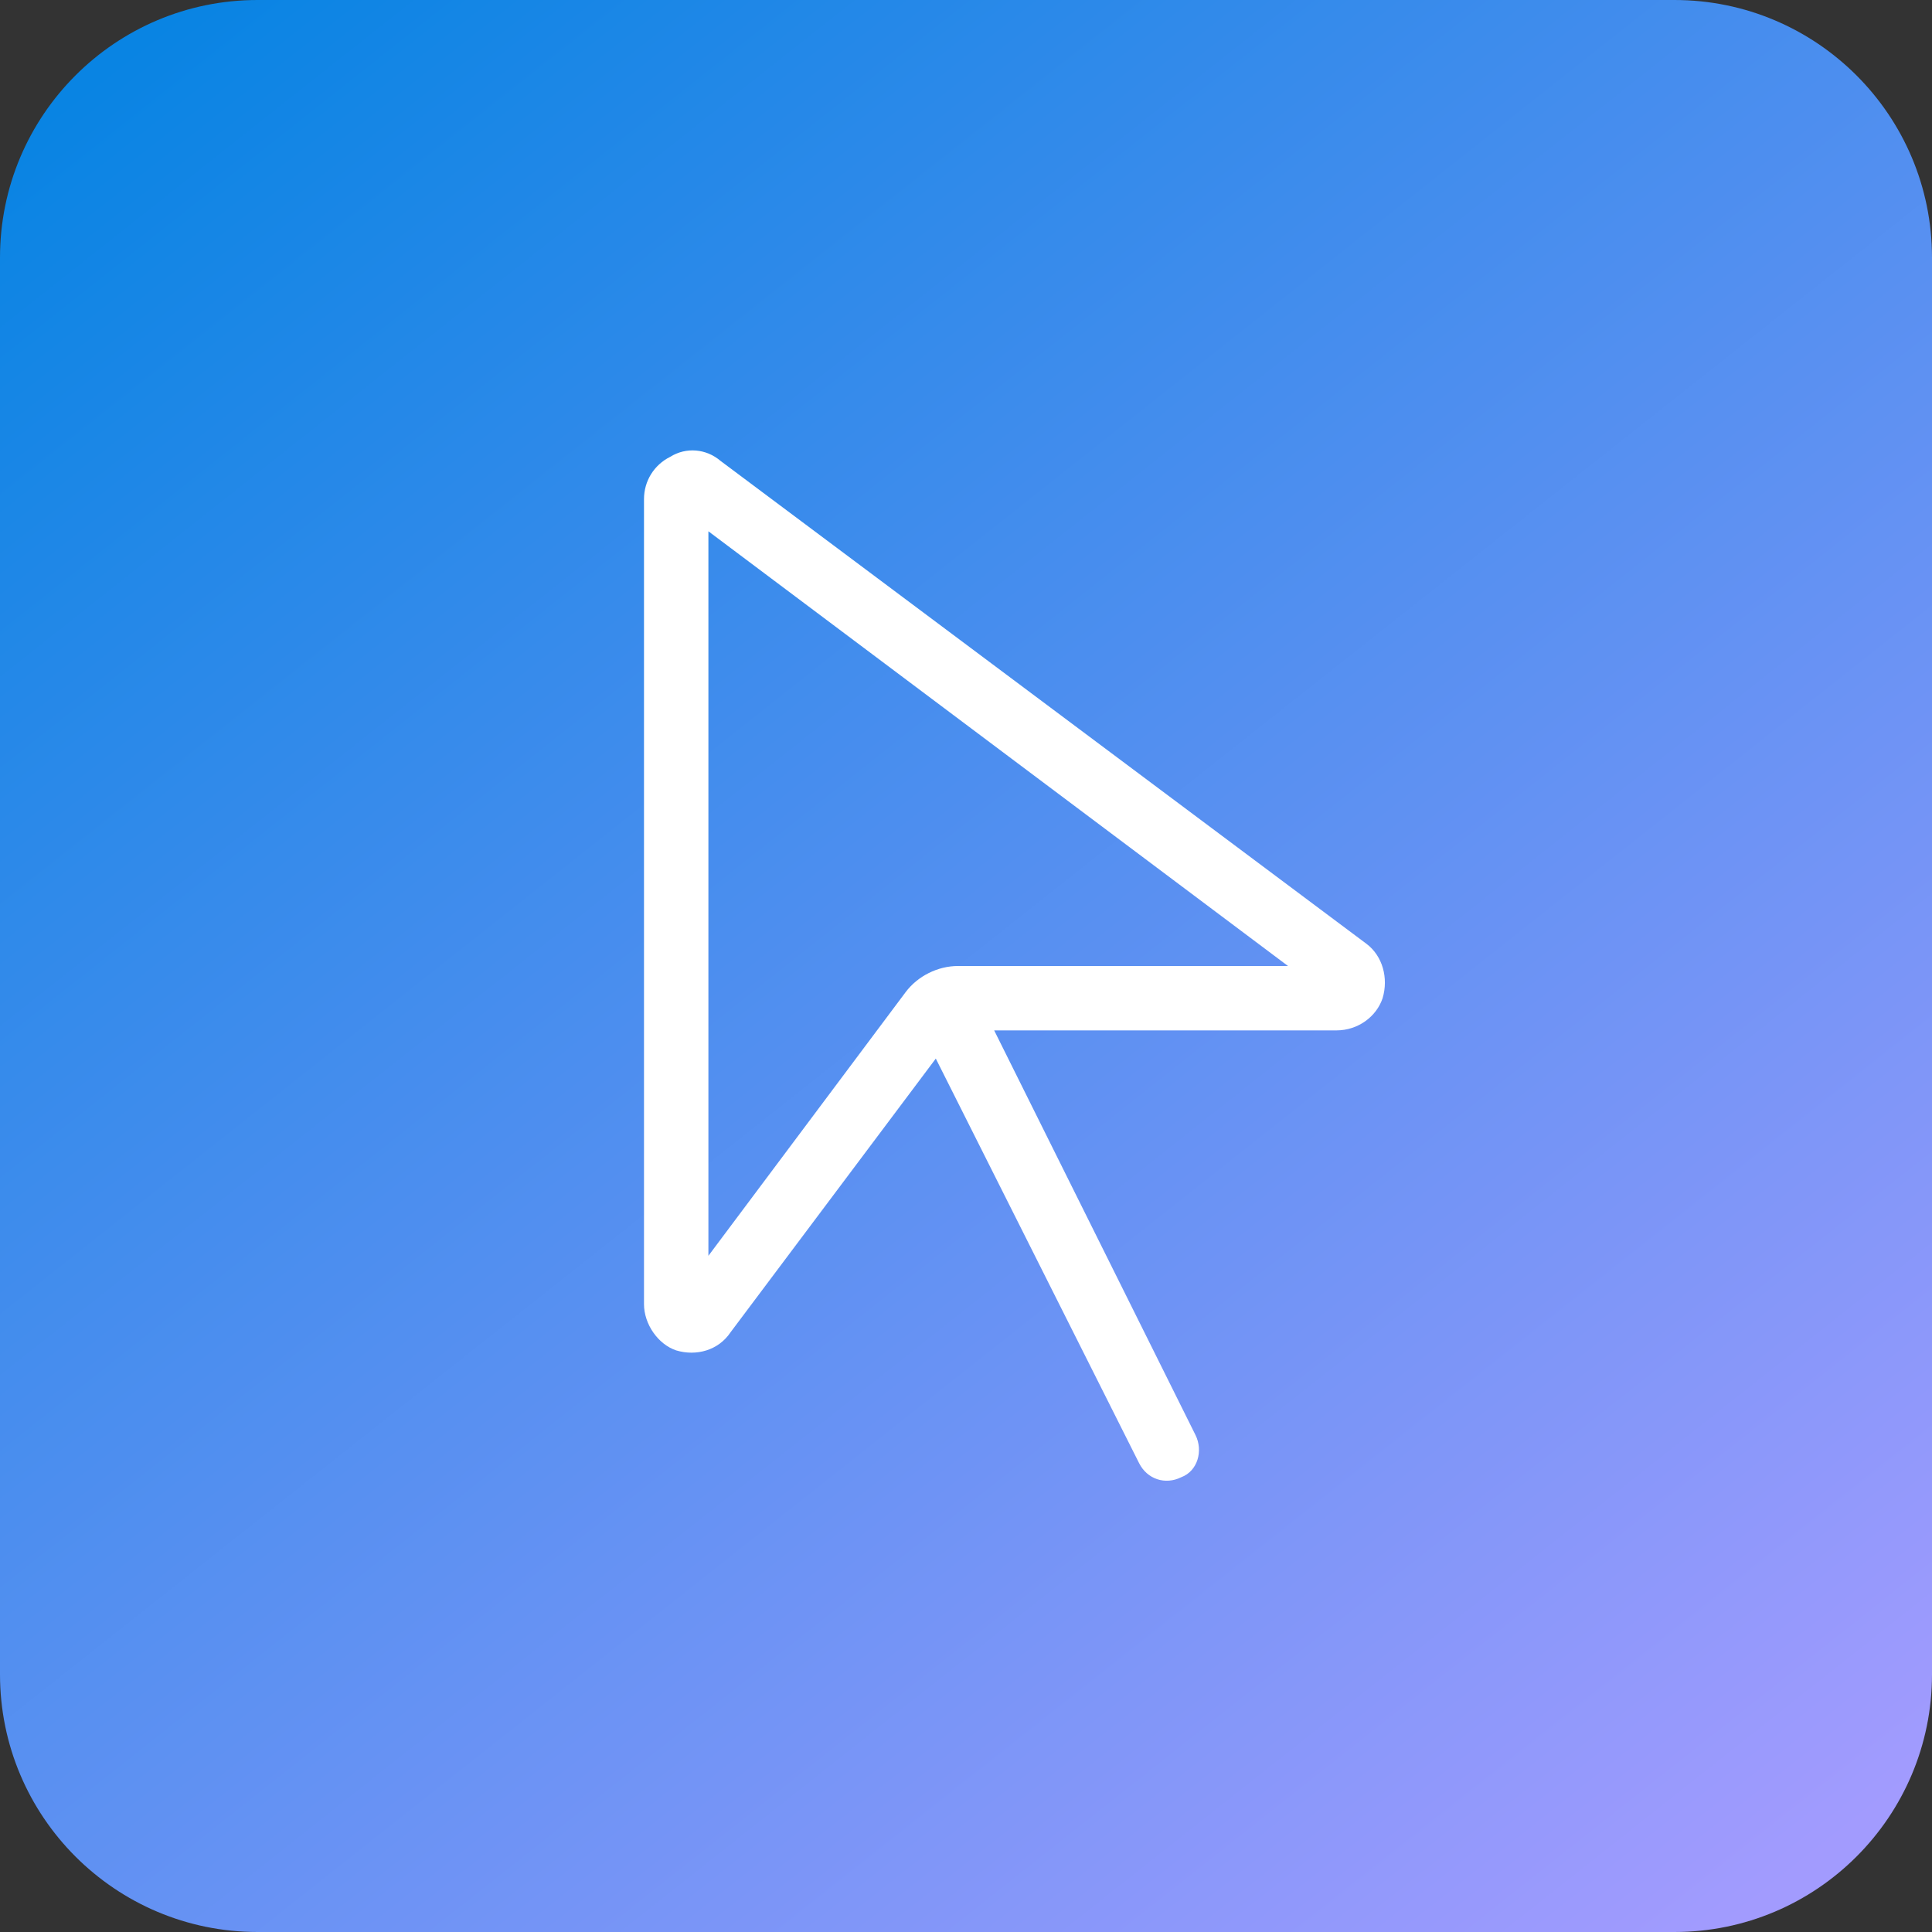 <svg width="60" height="60" viewBox="0 0 60 60" fill="none" xmlns="http://www.w3.org/2000/svg">
<rect x="0" y="0" width="60" height="60" fill="#333333" stroke="none"/>
<path d="M0 8C0 3.582 3.582 0 8 0H52C56.418 0 60 3.582 60 8V52C60 56.418 56.418 60 52 60H8C3.582 60 0 56.418 0 52V8Z" fill="url(#paint0_linear_17537_563)"/>
<path d="M29.75 30H40L22 16.5V39L28.125 30.812C28.5 30.312 29.125 30 29.75 30ZM22.375 14.312L42.438 29.312C42.938 29.688 43.125 30.375 42.938 31C42.75 31.562 42.188 32 41.5 32H30.875L37.125 44.562C37.375 45.062 37.188 45.688 36.688 45.875C36.188 46.125 35.625 45.938 35.375 45.438L29.062 32.875L22.688 41.375C22.312 41.938 21.625 42.125 21 41.938C20.438 41.75 20 41.125 20 40.5V15.5C20 14.938 20.312 14.438 20.812 14.188C21.312 13.875 21.938 13.938 22.375 14.312Z" fill="white"/>
<defs>
<linearGradient id="paint0_linear_17537_563" x1="6" y1="5.66244e-07" x2="53.5" y2="60" gradientUnits="userSpaceOnUse">
<stop stop-color="#0984E3"/>
<stop offset="1" stop-color="#A29BFE"/>
</linearGradient>
</defs>
</svg>
